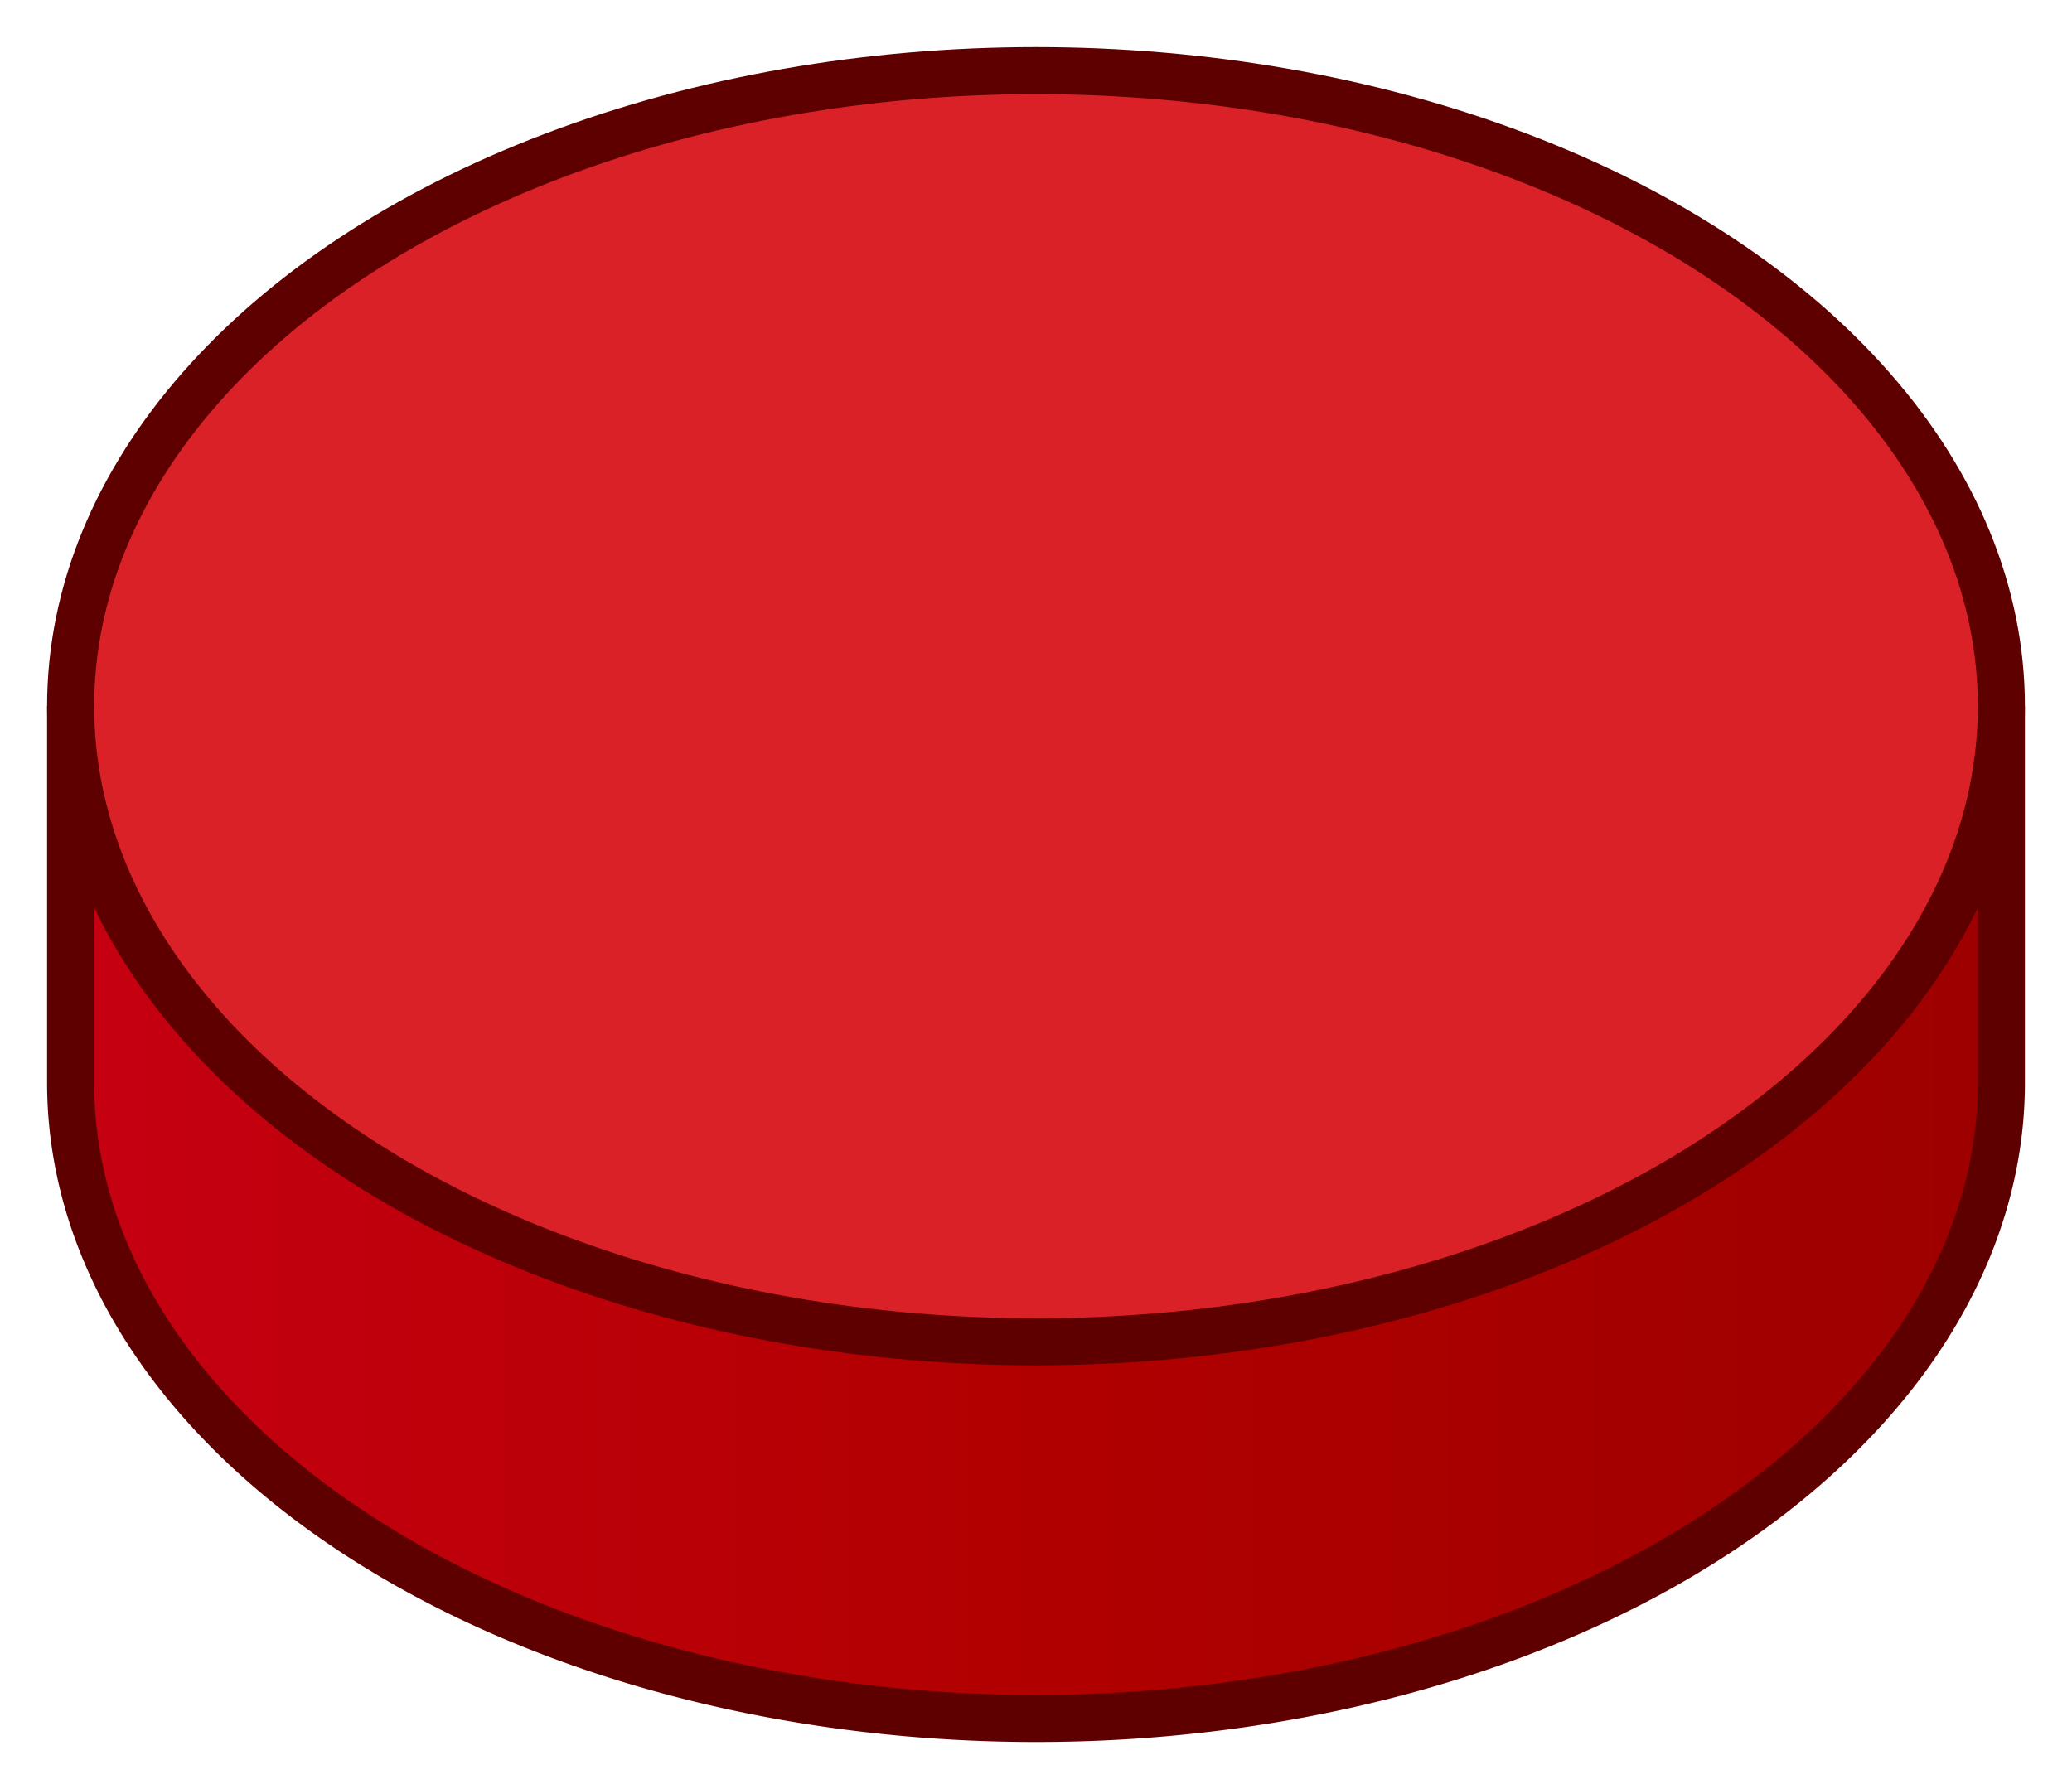 <svg xmlns="http://www.w3.org/2000/svg" width="44" height="38">
<linearGradient id="g">
<stop offset="0%" stop-color="#c60012"/>
<stop offset="50%" stop-color="#b10000"/>
<stop offset="100%" stop-color="#9d0000"/>
</linearGradient>
<path fill="url(#g)" stroke="#5f0000" d="M1.5 15 v 8 a 20.5 13.5 0 0 0 20.5 13.5 20.5 13.5 0 0 0 20.5 -13.5 v -8"/>
<ellipse fill="#db2128" stroke="#5f0000" cx="22" cy="15" rx="20.5" ry="13.5"/>
</svg>
